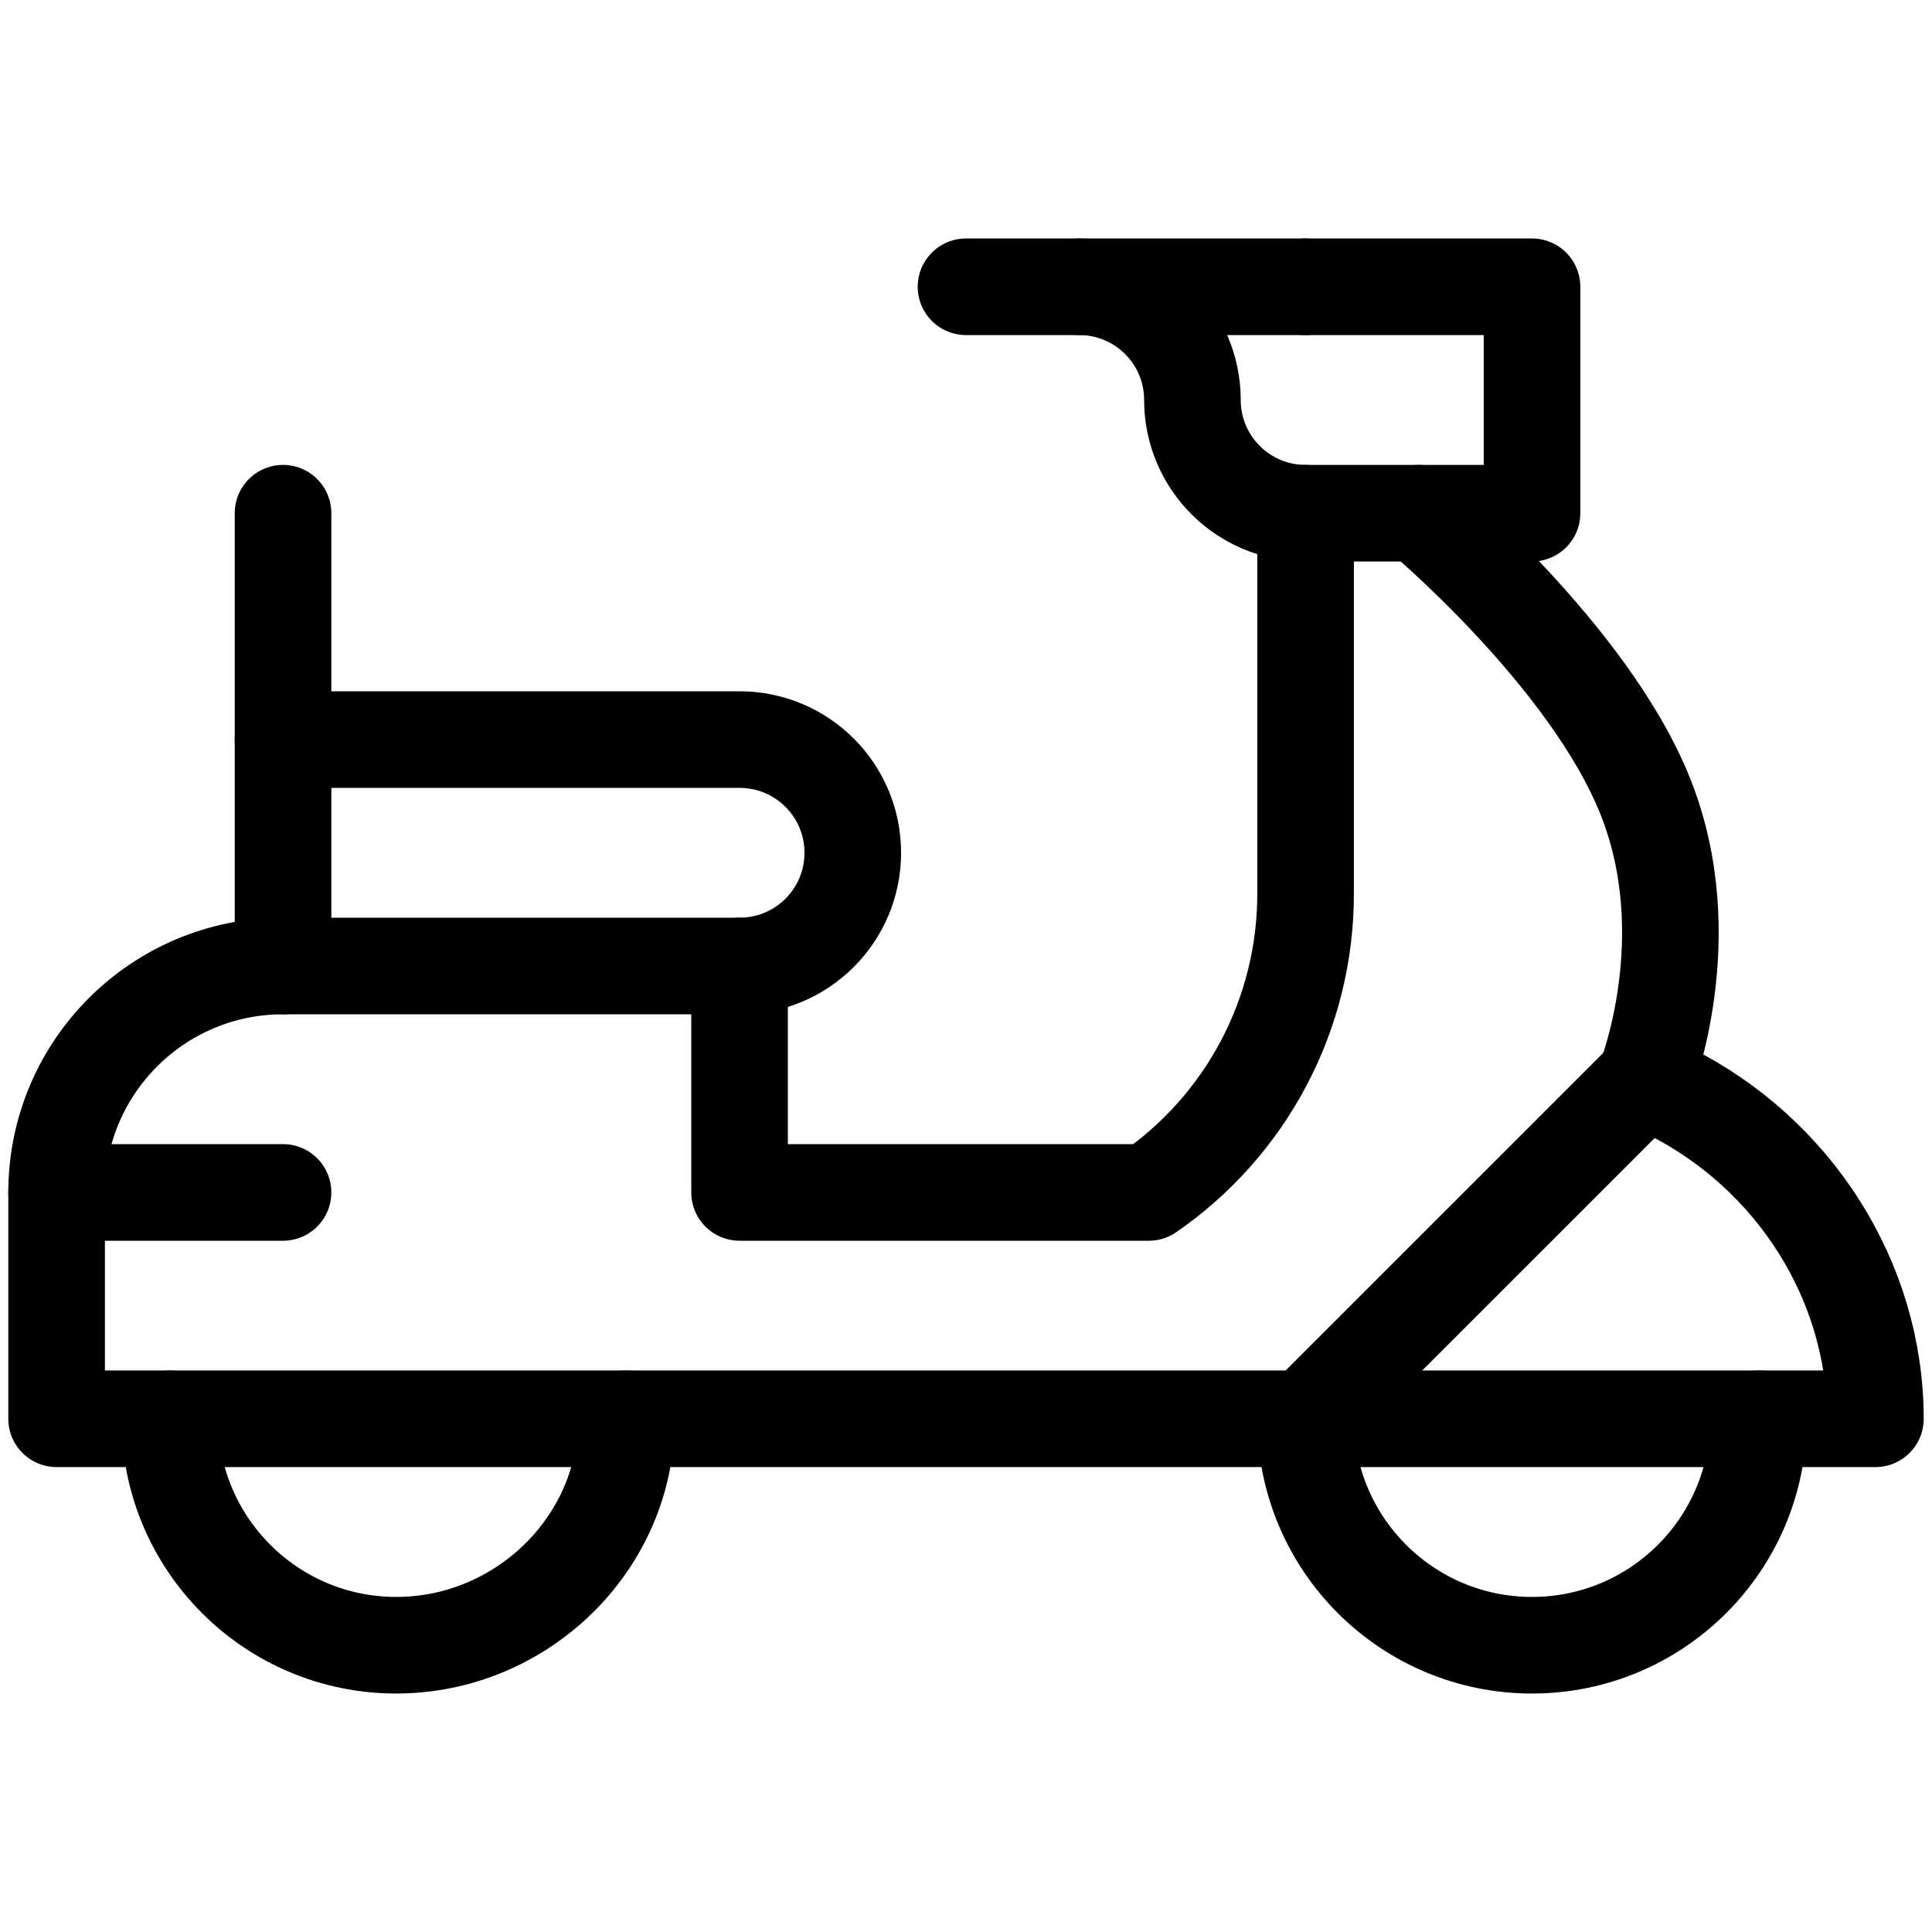 <svg xmlns="http://www.w3.org/2000/svg" width="30" height="30" viewBox="0 0 30 30" fill="none"><path d="M9.727 22.031C9.727 23.973 8.094 25.547 6.152 25.547C4.211 25.547 2.637 23.973 2.637 22.031" stroke="#EC6E55" style="stroke:#EC6E55;stroke:color(display-p3 0.925 0.431 0.333);stroke-opacity:1;" stroke-width="1.5" stroke-miterlimit="10" stroke-linecap="round" stroke-linejoin="round"></path><path d="M15 4.453H20.273" stroke="#EC6E55" style="stroke:#EC6E55;stroke:color(display-p3 0.925 0.431 0.333);stroke-opacity:1;" stroke-width="1.5" stroke-miterlimit="10" stroke-linecap="round" stroke-linejoin="round"></path><path d="M0.879 18.516H4.395" stroke="#EC6E55" style="stroke:#EC6E55;stroke:color(display-p3 0.925 0.431 0.333);stroke-opacity:1;" stroke-width="1.5" stroke-miterlimit="10" stroke-linecap="round" stroke-linejoin="round"></path><path d="M13.242 13.242C13.242 14.213 12.455 15 11.484 15H4.395V11.484H11.484C12.455 11.484 13.242 12.271 13.242 13.242Z" stroke="#EC6E55" style="stroke:#EC6E55;stroke:color(display-p3 0.925 0.431 0.333);stroke-opacity:1;" stroke-width="1.5" stroke-miterlimit="10" stroke-linecap="round" stroke-linejoin="round"></path><path d="M4.395 7.969V11.484" stroke="#EC6E55" style="stroke:#EC6E55;stroke:color(display-p3 0.925 0.431 0.333);stroke-opacity:1;" stroke-width="1.5" stroke-miterlimit="10" stroke-linecap="round" stroke-linejoin="round"></path><path d="M25.547 16.758L20.273 22.031H0.879V18.516C0.879 16.574 2.453 15 4.395 15" stroke="#EC6E55" style="stroke:#EC6E55;stroke:color(display-p3 0.925 0.431 0.333);stroke-opacity:1;" stroke-width="1.5" stroke-miterlimit="10" stroke-linecap="round" stroke-linejoin="round"></path><path d="M27.305 22.031C27.305 23.973 25.731 25.547 23.789 25.547C21.847 25.547 20.273 23.973 20.273 22.031" stroke="#EC6E55" style="stroke:#EC6E55;stroke:color(display-p3 0.925 0.431 0.333);stroke-opacity:1;" stroke-width="1.5" stroke-miterlimit="10" stroke-linecap="round" stroke-linejoin="round"></path><path d="M16.758 4.453C17.729 4.453 18.516 5.24 18.516 6.211C18.516 7.182 19.303 7.969 20.273 7.969H23.789V4.453H20.273" stroke="#EC6E55" style="stroke:#EC6E55;stroke:color(display-p3 0.925 0.431 0.333);stroke-opacity:1;" stroke-width="1.5" stroke-miterlimit="10" stroke-linecap="round" stroke-linejoin="round"></path><path d="M20.273 22.031H29.121C29.121 19.877 27.845 17.907 25.918 16.943L25.547 16.758" stroke="#EC6E55" style="stroke:#EC6E55;stroke:color(display-p3 0.925 0.431 0.333);stroke-opacity:1;" stroke-width="1.5" stroke-miterlimit="10" stroke-linecap="round" stroke-linejoin="round"></path><path d="M20.273 7.969V13.883C20.273 14.794 20.052 15.692 19.628 16.499C19.204 17.306 18.59 17.998 17.839 18.516H11.484V15" stroke="#EC6E55" style="stroke:#EC6E55;stroke:color(display-p3 0.925 0.431 0.333);stroke-opacity:1;" stroke-width="1.5" stroke-miterlimit="10" stroke-linecap="round" stroke-linejoin="round"></path><path d="M25.547 16.758C25.547 16.758 26.426 14.561 25.547 12.363C24.668 10.166 22.031 7.969 22.031 7.969" stroke="#EC6E55" style="stroke:#EC6E55;stroke:color(display-p3 0.925 0.431 0.333);stroke-opacity:1;" stroke-width="1.5" stroke-miterlimit="10" stroke-linecap="round" stroke-linejoin="round"></path></svg>